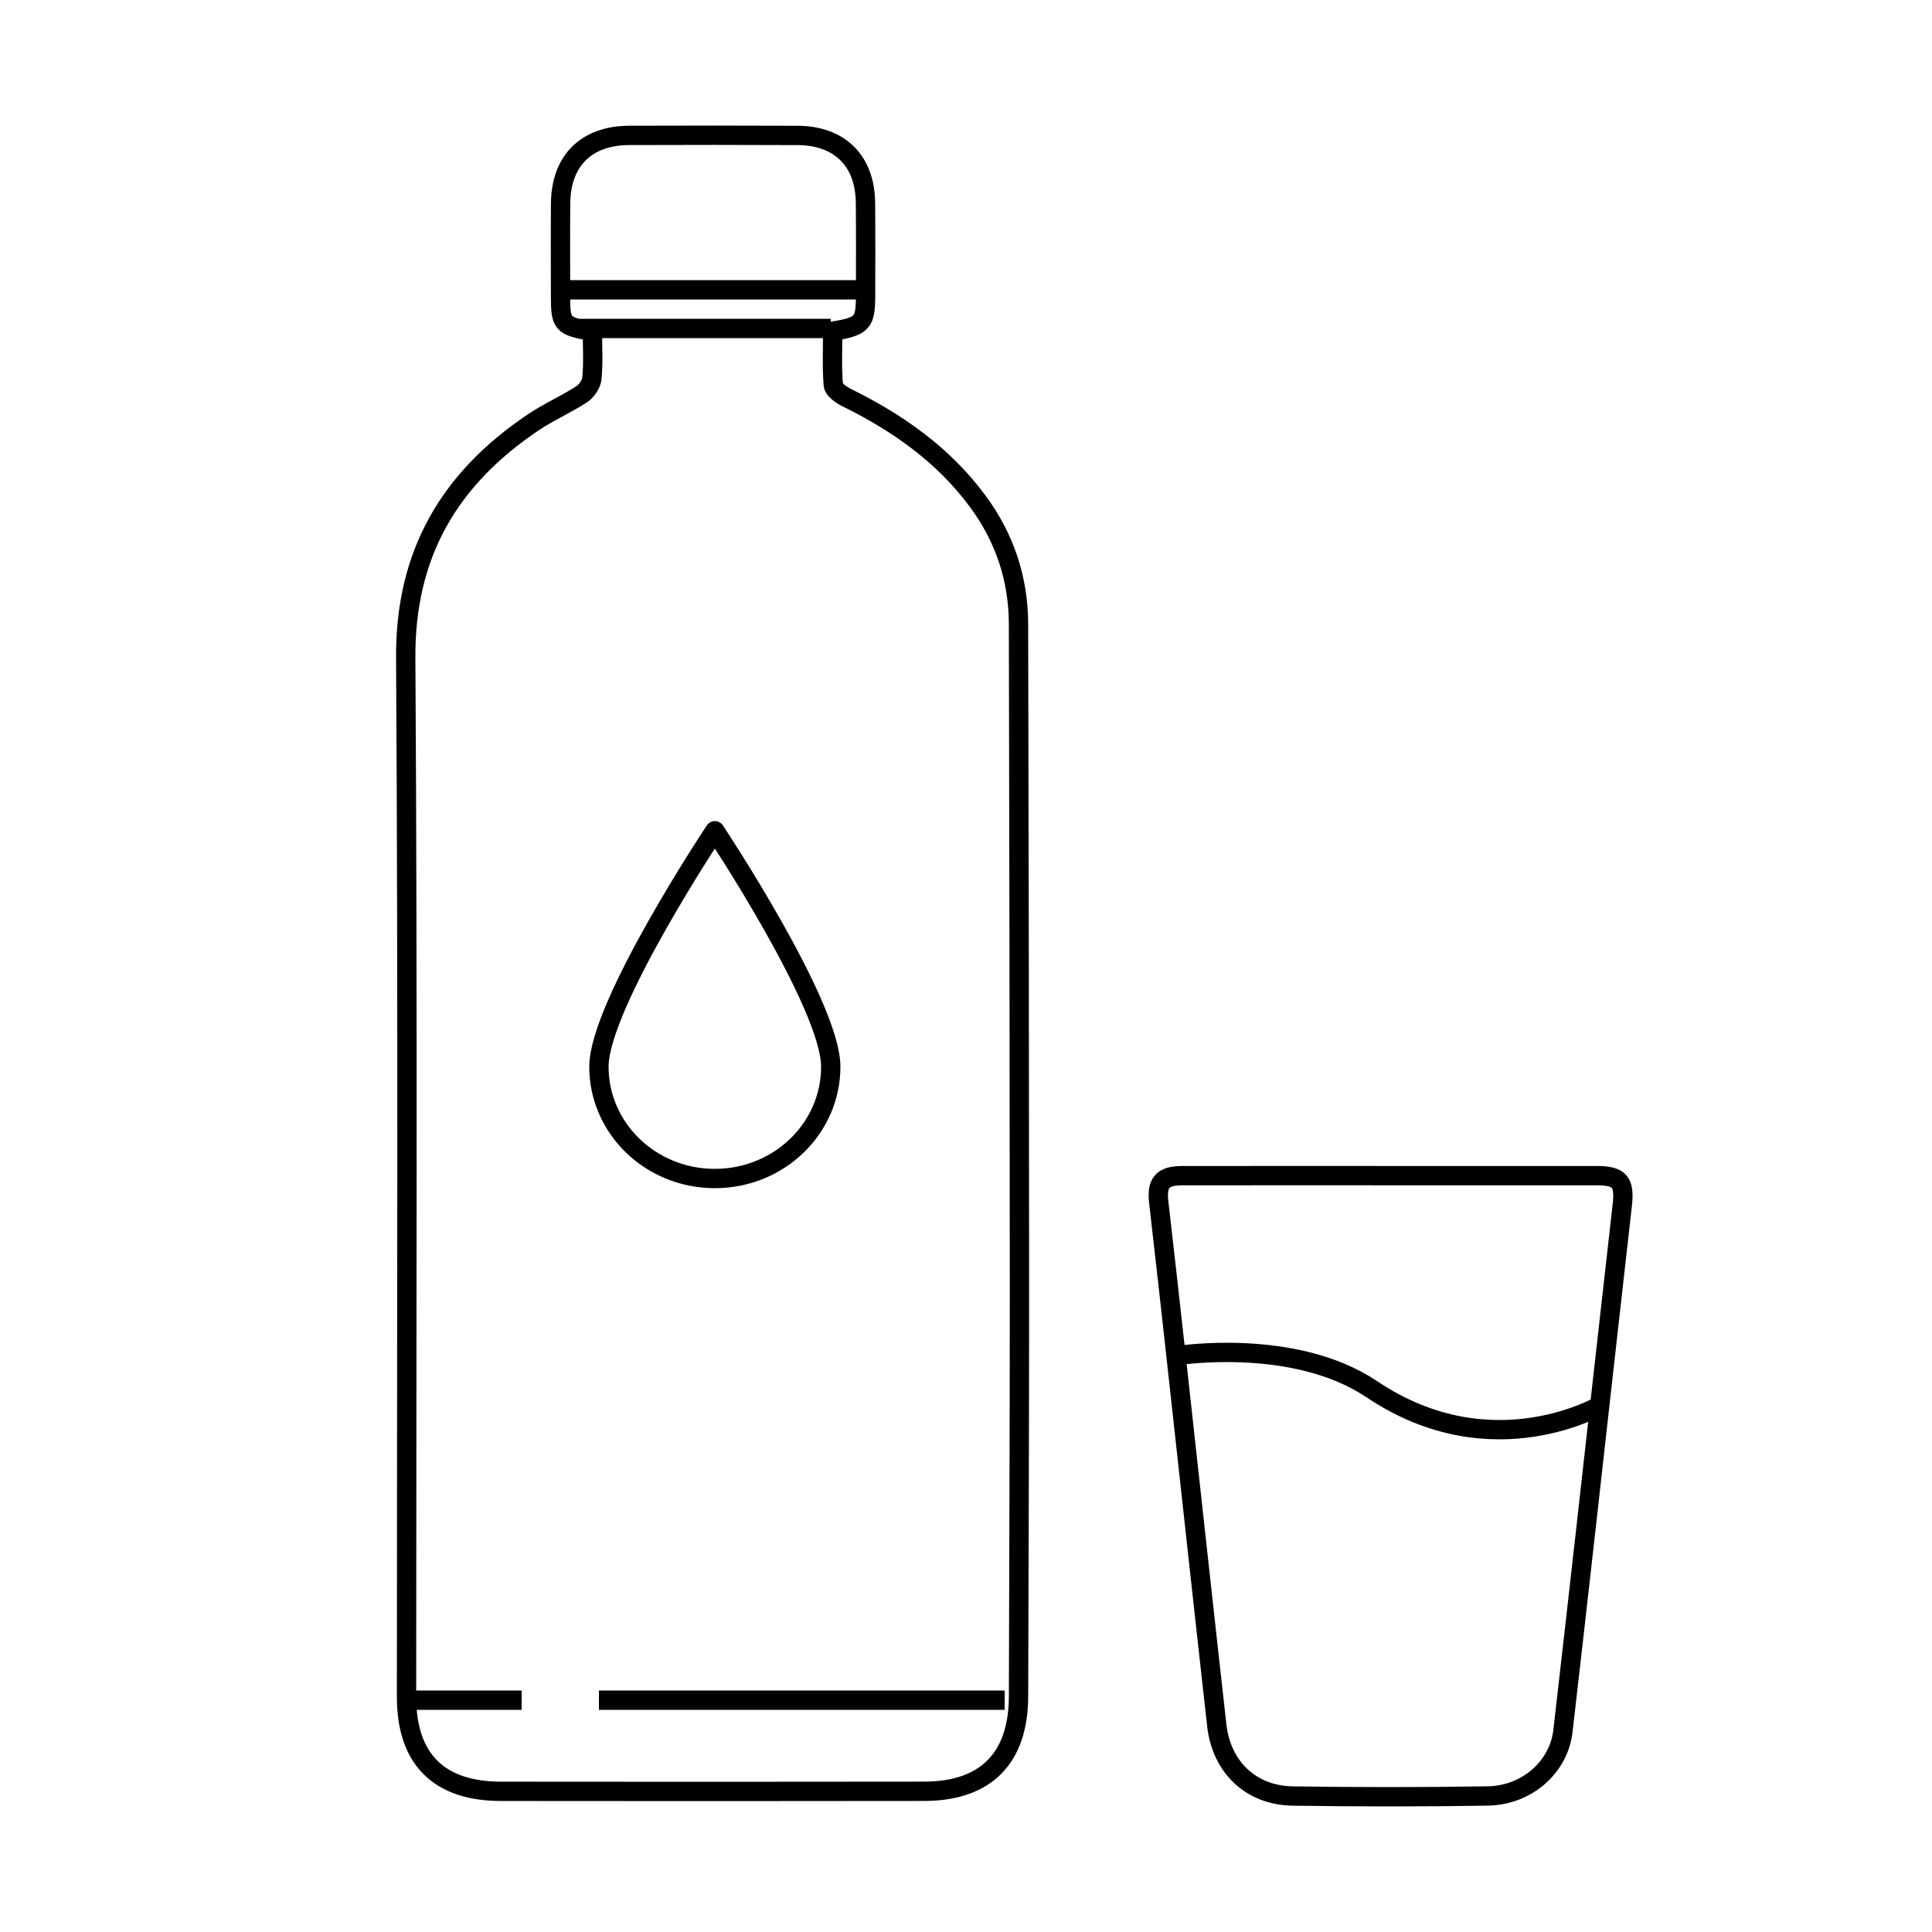 <svg width="100" height="100" viewBox="0 0 100 100" xmlns="http://www.w3.org/2000/svg">
    <g fill="none" fill-rule="evenodd">
        <path d="M0 0h100v100H0z"/>
        <g stroke="#000">
            <path d="M72.046 60.851c-3.62 0-7.242-.004-10.863.002-1.024.002-1.322.376-1.206 1.38.322 2.787.632 5.576.94 8.364.688 6.233 1.364 12.467 2.062 18.698.244 2.176 1.768 3.634 3.94 3.667 3.361.05 6.725.052 10.087-.003 2.04-.034 3.677-1.507 3.89-3.354.408-3.527.806-7.055 1.203-10.583.624-5.548 1.239-11.096 1.869-16.643.135-1.195-.127-1.527-1.317-1.528-3.535-.003-7.07-.001-10.605 0zm-41.382-43.7c0 .825.049 1.629-.025 2.421-.027.298-.274.667-.531.834-.817.53-1.723.924-2.528 1.468-4.314 2.911-6.614 6.786-6.58 12.18.115 17.925.042 35.851.042 53.777 0 3.209 1.659 4.883 4.884 4.888 7.304.01 14.608.008 21.913-.002 3.186-.004 4.872-1.714 4.88-4.909.018-7.115.05-14.223.048-21.338-.003-11.386-.023-22.772-.049-34.158-.005-2.364-.723-4.506-2.143-6.41-1.777-2.384-4.13-4.032-6.768-5.33-.274-.136-.655-.408-.675-.643-.078-.93-.032-1.869-.032-2.78 1.573-.276 1.7-.425 1.703-1.918.002-1.578.01-3.155-.006-4.733-.021-2.172-1.33-3.477-3.512-3.488-2.905-.014-5.81-.012-8.714-.002-2.226.008-3.537 1.312-3.555 3.53-.013 1.606-.003 3.212-.002 4.818.002 1.427.09 1.529 1.65 1.795z"/>
            <path d="M61 70.159s6.005-.939 10.006 1.748c6.287 4.223 11.994.75 11.994.75M30 17h13M29 15h16M31 88h21M21 88h6"/>
            <path d="M31 55.214C31 52.02 37 43 37 43s6 9.019 6 12.214C43 58.41 40.314 61 37 61s-6-2.59-6-5.786z" stroke-linejoin="round"/>
        </g>
    </g>
</svg>
